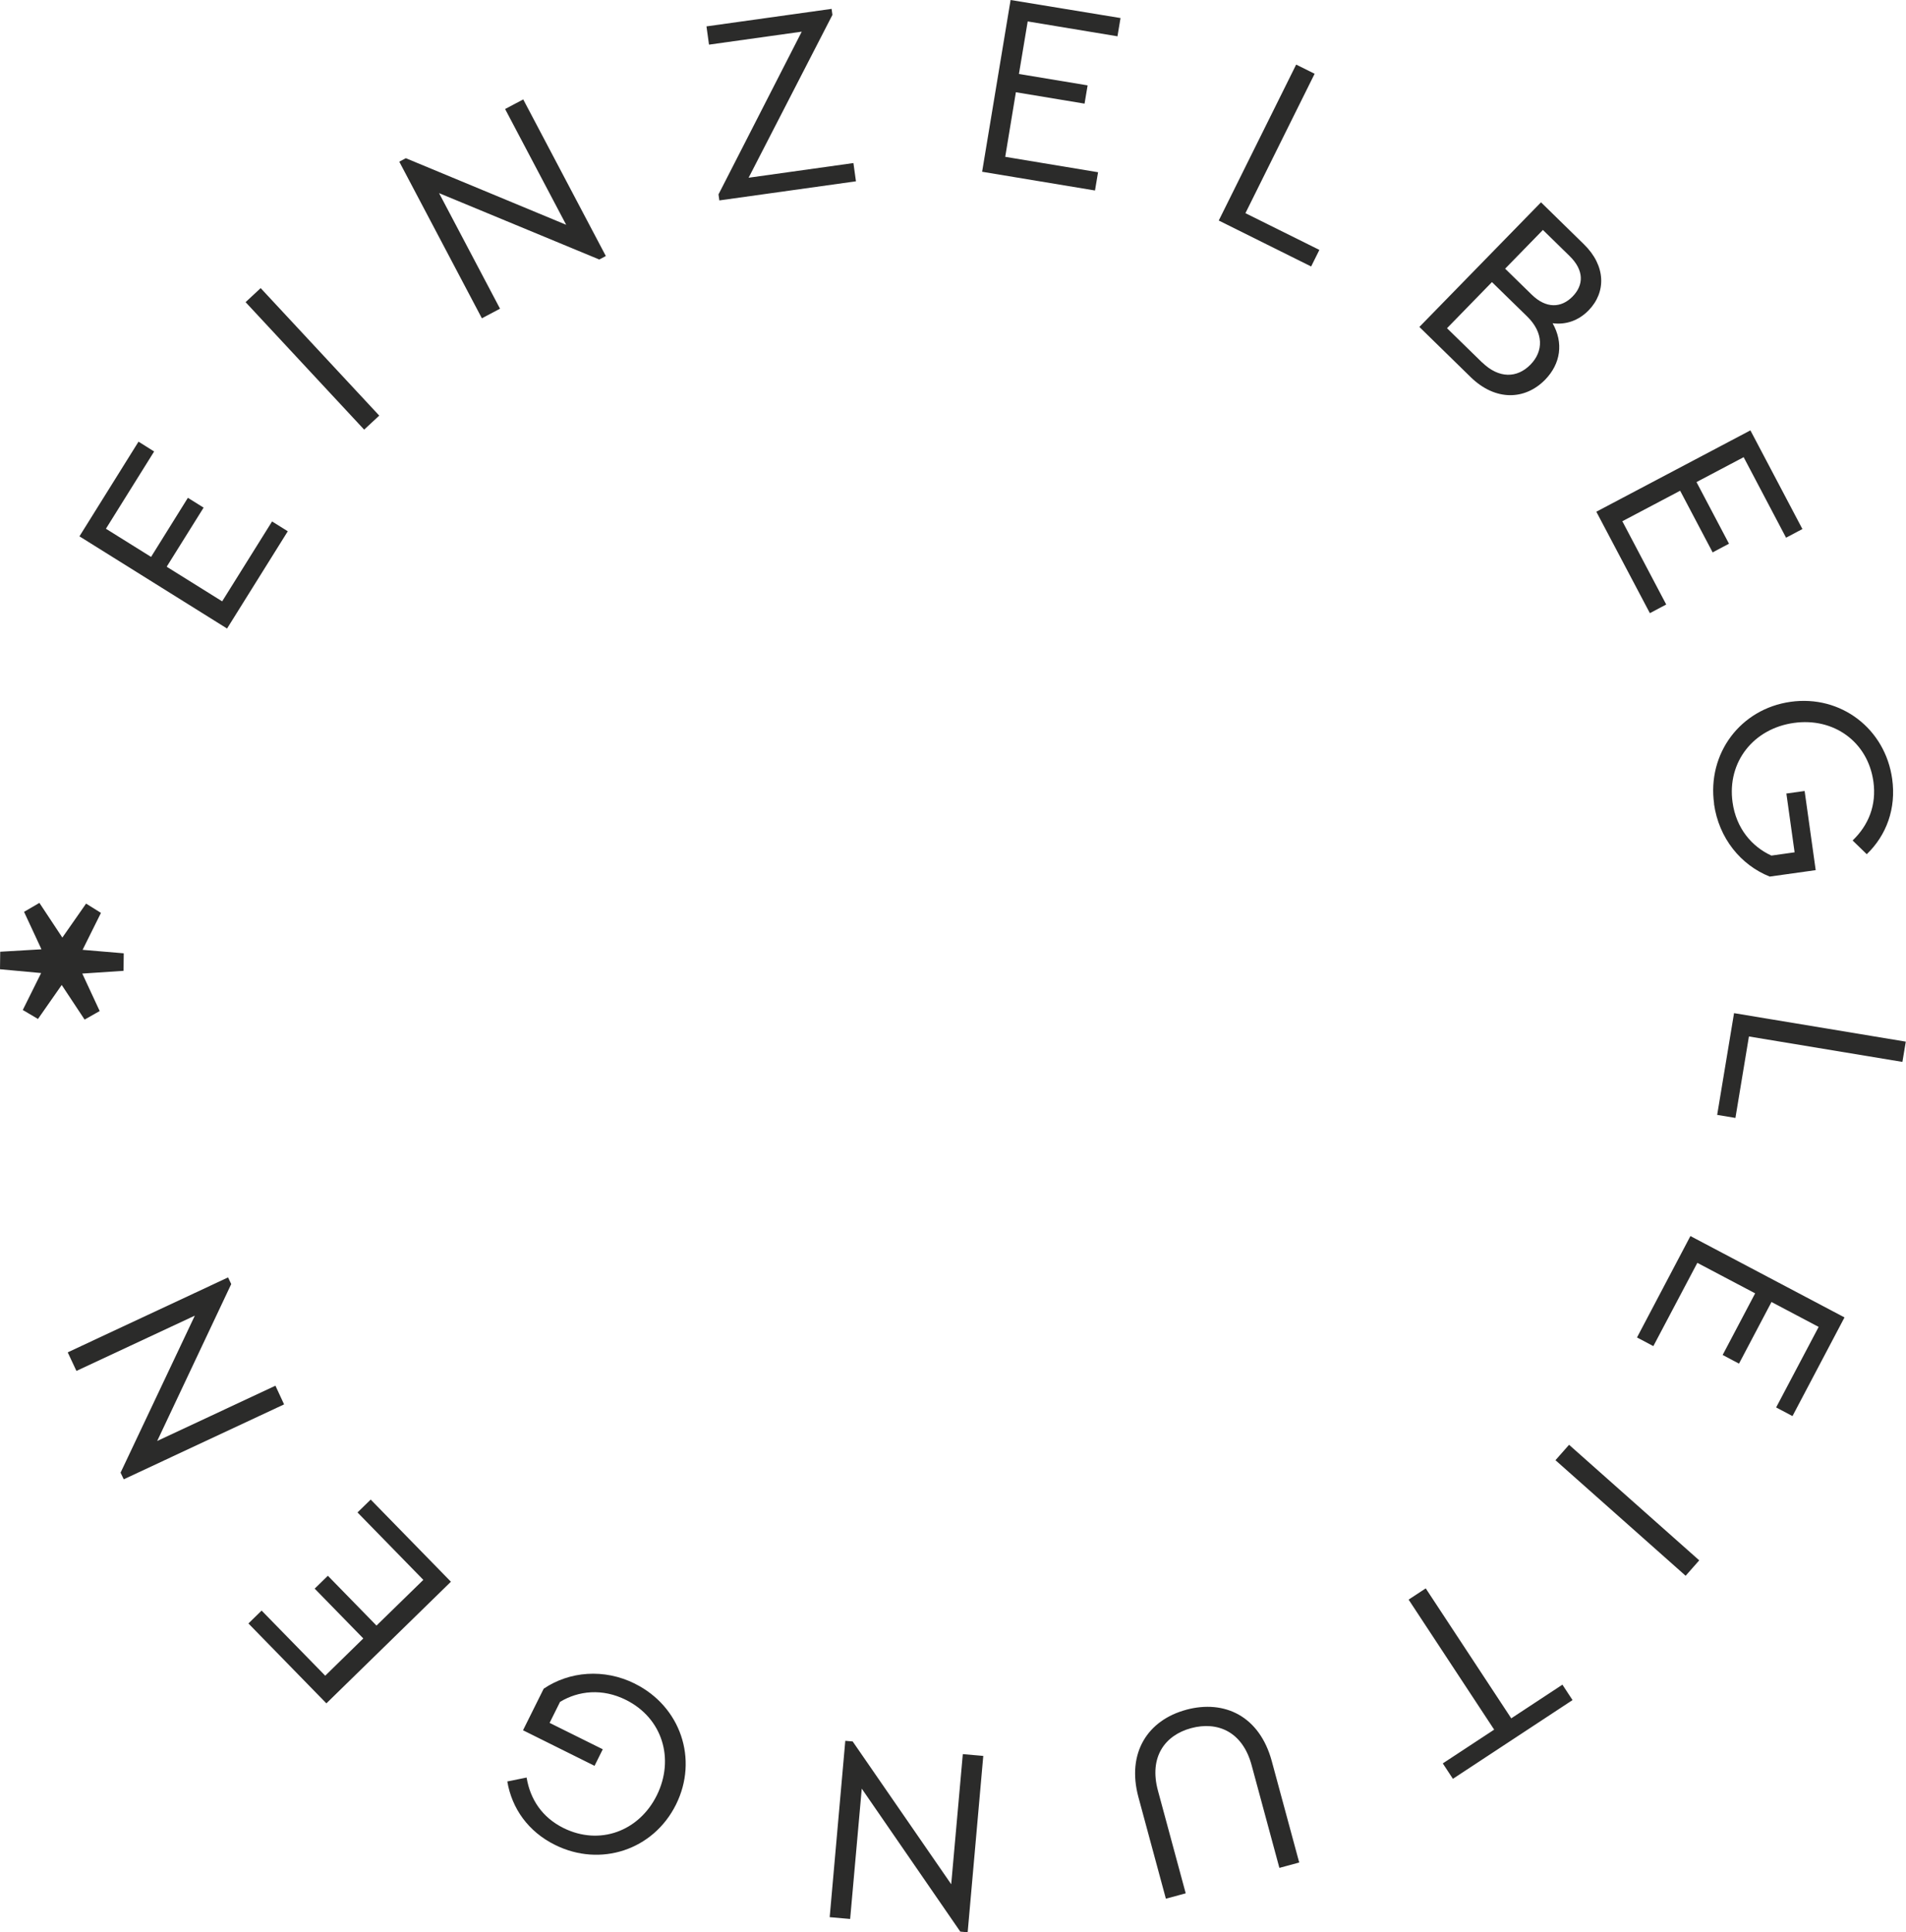 <?xml version="1.0" encoding="UTF-8"?><svg id="Ebene_2" xmlns="http://www.w3.org/2000/svg" xmlns:xlink="http://www.w3.org/1999/xlink" viewBox="0 0 180.68 183.09"><defs><style>.cls-1{fill:none;}.cls-2{clip-path:url(#clippath);}.cls-3{fill:#2b2b2a;}</style><clipPath id="clippath"><rect class="cls-1" width="180.68" height="183.09"/></clipPath></defs><g id="Ebene_1-2"><g class="cls-2"><path class="cls-3" d="m3.74,85.55l-1.46.85,1.65,3.55-3.91.23-.02,1.66,3.9.36-1.74,3.5,1.44.85,2.25-3.22,2.17,3.28,1.43-.81-1.65-3.55,3.91-.26.02-1.66-3.9-.33,1.74-3.5-1.41-.88-2.25,3.22-2.17-3.28Zm3.49,44.36l11.24-5.25-7.04,14.88.3.63,15.2-7.1-.82-1.77-11.21,5.24,7.02-14.87-.3-.63-15.2,7.1.83,1.77Zm35.51,19.96l-7.6-7.78-1.25,1.22,6.24,6.39-4.44,4.33-4.61-4.72-1.25,1.22,4.61,4.72-3.61,3.53-6.03-6.17-1.25,1.22,7.39,7.57,11.81-11.53Zm17.46,9.67c-2.95-1.47-6.23-1.17-8.66.47l-1.96,3.94,6.78,3.37.78-1.57-5.04-2.5.99-1.99c1.75-1.06,4.02-1.3,6.24-.19,3.47,1.72,4.64,5.6,2.93,9.05-1.69,3.4-5.42,4.79-8.85,3.09-2.01-1-3.15-2.71-3.49-4.78l-1.83.37c.43,2.56,1.99,4.76,4.52,6.01,4.3,2.14,9.32.5,11.47-3.82,2.14-4.3.43-9.3-3.89-11.45m20.4,22.29l1.1-12.35,9.34,13.55.7.06,1.48-16.71-1.94-.17-1.1,12.33-9.34-13.53-.7-.06-1.48,16.71,1.94.17Zm31.85-19.82c-3.6.97-5.67,4.04-4.52,8.29l2.6,9.61,1.88-.51-2.63-9.72c-.87-3.21.67-5.26,3.14-5.93,2.49-.67,4.88.31,5.74,3.52l2.63,9.72,1.88-.51-2.6-9.6c-1.15-4.25-4.46-5.86-8.13-4.87m22.73-11.51l-1.63,1.07,8.11,12.32-4.87,3.2.96,1.46,11.34-7.46-.96-1.46-4.85,3.19-8.11-12.32Zm13.58-13.6l-1.29,1.46,12.34,10.95,1.29-1.46-12.34-10.95Zm11.51-19.79l-5.07,9.62,1.55.82,4.17-7.89,5.48,2.89-3.08,5.84,1.55.82,3.08-5.84,4.47,2.36-4.03,7.63,1.55.82,4.93-9.35-14.59-7.7Zm4.13-21.11l-1.6,9.64,1.73.29,1.28-7.72,14.55,2.41.32-1.92-16.28-2.7Zm-1.9-19.83c.46,3.27,2.55,5.8,5.28,6.89l4.36-.61-1.05-7.5-1.73.24.78,5.57-2.2.31c-1.86-.85-3.34-2.59-3.68-5.04-.54-3.84,2-7,5.81-7.53,3.76-.53,7.01,1.77,7.54,5.56.31,2.23-.46,4.13-1.97,5.58l1.34,1.3c1.87-1.8,2.8-4.33,2.41-7.13-.66-4.75-4.85-7.98-9.63-7.31-4.75.67-7.92,4.89-7.25,9.67m-11.17-27.69l5.08,9.62,1.55-.82-4.16-7.89,5.48-2.89,3.08,5.84,1.55-.82-3.08-5.84,4.47-2.36,4.02,7.63,1.55-.82-4.93-9.35-14.59,7.7Zm-10.82-14.13l-3.33-3.25,4.26-4.37,3.33,3.25c1.59,1.55,1.56,3.31.32,4.57-1.26,1.29-2.99,1.34-4.58-.21m8.28-10.09c1.4,1.36,1.36,2.76.29,3.85-1.07,1.09-2.5,1.16-3.87-.18l-2.52-2.46,3.58-3.67,2.52,2.46Zm-1.59,6.38c1.24.16,2.44-.24,3.4-1.22,1.68-1.72,1.65-4.23-.45-6.27l-4.06-3.97-11.53,11.81,4.86,4.75c2.34,2.29,5.15,2.2,7.06.25,1.48-1.52,1.76-3.49.71-5.35m-31.64-9.73l8.75,4.35.78-1.57-7.01-3.48,6.56-13.21-1.75-.87-7.34,14.78Zm-22.47-4.63l10.73,1.78.29-1.73-8.8-1.46,1.01-6.12,6.51,1.08.29-1.73-6.51-1.08.83-4.98,8.51,1.41.29-1.73L95.8,0l-2.7,16.28Zm-22.1.56l7.94-15.42-.08-.57-11.86,1.66.24,1.73,8.79-1.23-7.89,15.42.08.57,12.95-1.81-.24-1.73-9.93,1.39Zm-23.09-6.5l5.79,10.97-15.2-6.31-.62.33,7.83,14.84,1.72-.91-5.78-10.95,15.19,6.29.62-.33-7.83-14.84-1.72.91Zm-13.36,30.38l1.43-1.33-11.24-12.08-1.43,1.33,11.24,12.08Zm-13,18.85l5.76-9.22-1.49-.93-4.73,7.57-5.26-3.28,3.5-5.6-1.49-.93-3.49,5.6-4.28-2.67,4.57-7.32-1.48-.93-5.6,8.97,14,8.74Z"/></g></g></svg>